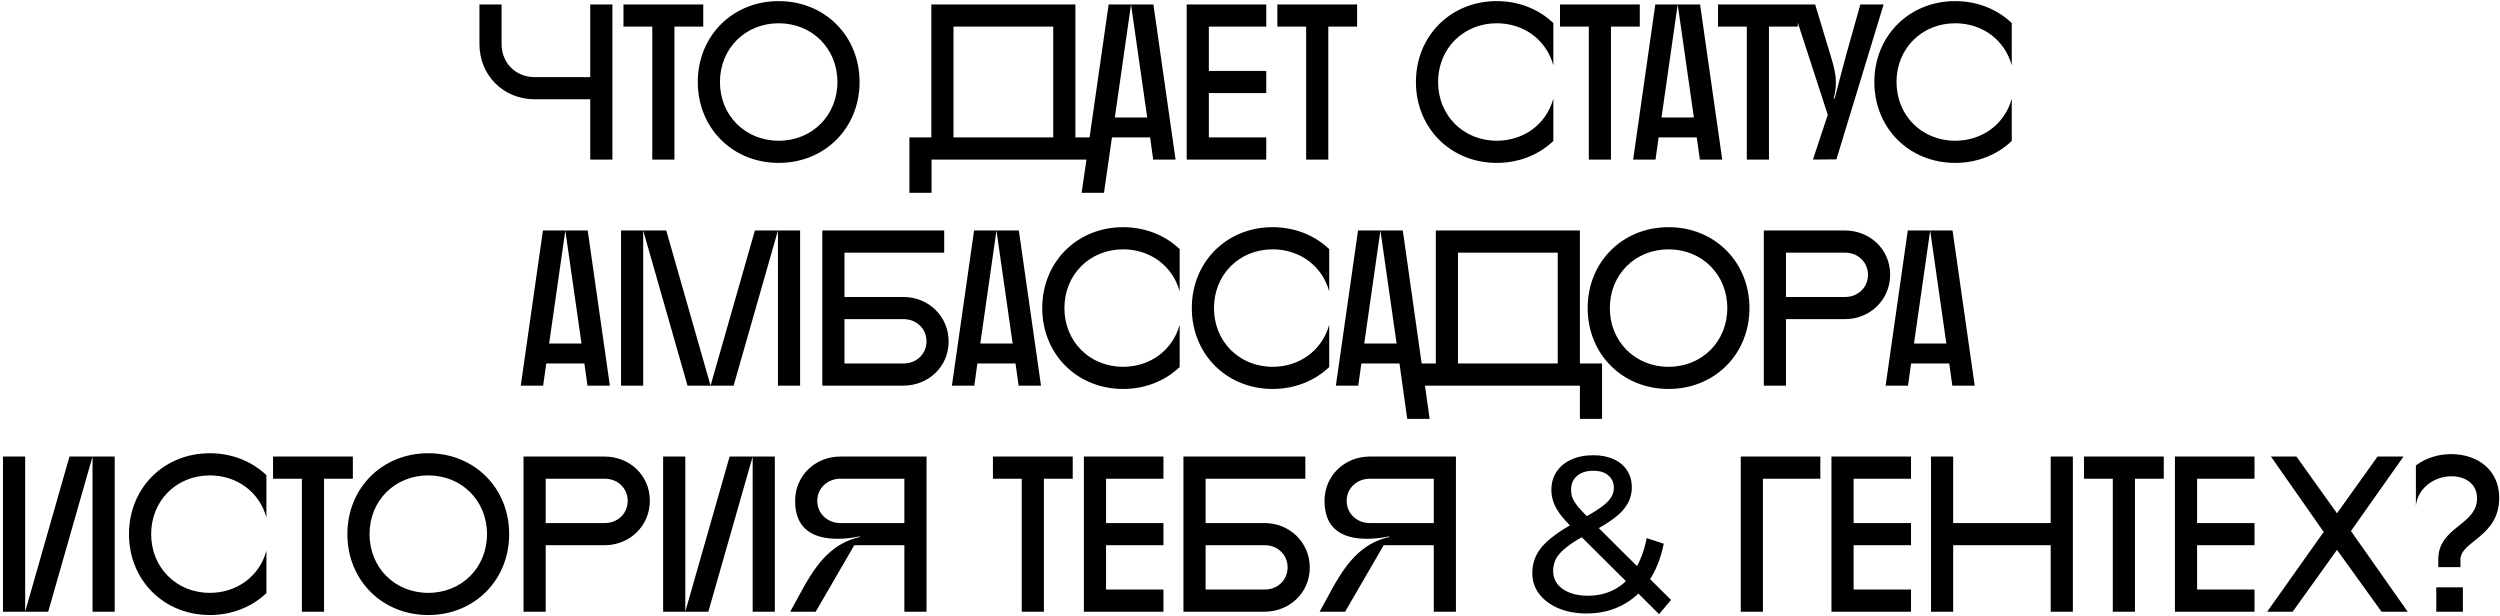 <?xml version="1.0" encoding="UTF-8"?> <svg xmlns="http://www.w3.org/2000/svg" width="564" height="139" viewBox="0 0 564 139" fill="none"> <path d="M108.159 1H113.159V9.95C113.159 14.2 116.359 17.4 120.609 17.4H133.159V1H138.159V36H133.159V22.4H120.659C113.559 22.4 108.159 17 108.159 9.9V1ZM140.655 6V1H158.655V6H152.155V36H147.155V6H140.655ZM157.421 18.5C157.421 8.1 165.271 0.25 175.671 0.25C186.071 0.25 193.921 8.1 193.921 18.5C193.921 28.9 186.071 36.75 175.671 36.75C165.271 36.75 157.421 28.9 157.421 18.5ZM162.421 18.5C162.421 26.05 168.121 31.75 175.671 31.75C183.221 31.75 188.921 26.05 188.921 18.5C188.921 10.95 183.221 5.25 175.671 5.25C168.121 5.25 162.421 10.95 162.421 18.5ZM205.159 43.5V31H210.109V1H242.609V31H245.809L250.109 1H260.209L265.209 36H260.159L259.459 31H250.859L249.059 43.5H244.009L245.109 36H210.159V43.5H205.159ZM237.609 6H215.109V31H237.609V6ZM255.159 1L251.509 26.5H258.809L255.159 1ZM285.666 36H267.716V1H285.666V6H272.716V16H285.666V21H272.716V31H285.666V36ZM288.165 6V1H306.165V6H299.665V36H294.665V6H288.165ZM337.683 36.75C327.283 36.75 319.433 28.9 319.433 18.5C319.433 8.1 327.283 0.25 337.683 0.25C342.383 0.25 346.983 1.9 350.433 5.2V14.75C348.833 8.9 343.683 5.25 337.683 5.25C330.133 5.25 324.433 10.95 324.433 18.5C324.433 26.05 330.133 31.75 337.683 31.75C343.683 31.75 348.833 28.1 350.433 22.25V31.8C346.983 35.1 342.383 36.75 337.683 36.75ZM351.935 6V1H369.935V6H363.435V36H358.435V6H351.935ZM373.488 36H368.438L373.438 1H383.538L388.538 36H383.488L382.788 31H374.188L373.488 36ZM374.838 26.5H382.138L378.488 1L374.838 26.5ZM387.579 6V1H405.579V6H399.079V36H394.079V6H387.579ZM404.247 1H409.497L412.897 12.25C414.097 16.2 414.647 18.45 413.697 22.2L413.897 22.25C414.847 18.65 415.447 16.2 416.547 12.2L419.697 1H424.947L414.297 35.95L408.997 36L412.347 25.9L404.247 1ZM441.101 36.75C430.701 36.75 422.851 28.9 422.851 18.5C422.851 8.1 430.701 0.25 441.101 0.25C445.801 0.25 450.401 1.9 453.851 5.2V14.75C452.251 8.9 447.101 5.25 441.101 5.25C433.551 5.25 427.851 10.95 427.851 18.5C427.851 26.05 433.551 31.75 441.101 31.75C447.101 31.75 452.251 28.1 453.851 22.25V31.8C450.401 35.1 445.801 36.75 441.101 36.75ZM122.536 87H117.486L122.486 52H132.586L137.586 87H132.536L131.836 82H123.236L122.536 87ZM123.886 77.5H131.186L127.536 52L123.886 77.5ZM140.104 87V52H150.304L160.304 87L170.304 52H180.504V87H175.504V52L165.504 87H155.104L145.104 52V87H140.104ZM185.514 87V52H213.014V57H190.514V67H203.814C209.464 67 214.014 71.35 214.014 77.05C214.014 82.75 209.414 87 203.814 87H185.514ZM190.514 82H203.864C206.714 82 209.014 79.9 209.014 77C209.014 74.1 206.714 72 203.864 72H190.514V82ZM219.802 87H214.752L219.752 52H229.852L234.852 87H229.802L229.102 82H220.502L219.802 87ZM221.152 77.5H228.452L224.802 52L221.152 77.5ZM253.381 87.75C242.981 87.75 235.131 79.9 235.131 69.5C235.131 59.1 242.981 51.25 253.381 51.25C258.081 51.25 262.681 52.9 266.131 56.2V65.75C264.531 59.9 259.381 56.25 253.381 56.25C245.831 56.25 240.131 61.95 240.131 69.5C240.131 77.05 245.831 82.75 253.381 82.75C259.381 82.75 264.531 79.1 266.131 73.25V82.8C262.681 86.1 258.081 87.75 253.381 87.75ZM287.121 87.75C276.721 87.75 268.871 79.9 268.871 69.5C268.871 59.1 276.721 51.25 287.121 51.25C291.821 51.25 296.421 52.9 299.871 56.2V65.75C298.271 59.9 293.121 56.25 287.121 56.25C279.571 56.25 273.871 61.95 273.871 69.5C273.871 77.05 279.571 82.75 287.121 82.75C293.121 82.75 298.271 79.1 299.871 73.25V82.8C296.421 86.1 291.821 87.75 287.121 87.75ZM306.423 87H301.373L306.373 52H316.473L320.723 82H323.923V52H356.423V82H361.423V94.5H356.423V87H321.473L322.523 94.5H317.473L315.723 82H307.123L306.423 87ZM328.923 57V82H351.423V57H328.923ZM307.773 77.5H315.073L311.423 52L307.773 77.5ZM358.178 69.5C358.178 59.1 366.028 51.25 376.428 51.25C386.828 51.25 394.678 59.1 394.678 69.5C394.678 79.9 386.828 87.75 376.428 87.75C366.028 87.75 358.178 79.9 358.178 69.5ZM363.178 69.5C363.178 77.05 368.878 82.75 376.428 82.75C383.978 82.75 389.678 77.05 389.678 69.5C389.678 61.95 383.978 56.25 376.428 56.25C368.878 56.25 363.178 61.95 363.178 69.5ZM397.916 87V52H416.216C421.866 52 426.416 56.25 426.416 61.95C426.416 67.65 421.866 72 416.216 72H402.916V87H397.916ZM416.266 57H402.916V67H416.266C419.116 67 421.416 64.9 421.416 62C421.416 59.1 419.116 57 416.266 57ZM430.446 87H425.396L430.396 52H440.496L445.496 87H440.446L439.746 82H431.146L430.446 87ZM431.796 77.5H439.096L435.446 52L431.796 77.5ZM0.675 138V103H5.675V138L15.675 103H25.875V138H20.875V103L10.875 138H0.675ZM47.351 138.75C36.951 138.75 29.101 130.9 29.101 120.5C29.101 110.1 36.951 102.25 47.351 102.25C52.051 102.25 56.651 103.9 60.101 107.2V116.75C58.501 110.9 53.351 107.25 47.351 107.25C39.801 107.25 34.101 112.95 34.101 120.5C34.101 128.05 39.801 133.75 47.351 133.75C53.351 133.75 58.501 130.1 60.101 124.25V133.8C56.651 137.1 52.051 138.75 47.351 138.75ZM61.602 108V103H79.603V108H73.103V138H68.103V108H61.602ZM78.368 120.5C78.368 110.1 86.218 102.25 96.618 102.25C107.018 102.25 114.868 110.1 114.868 120.5C114.868 130.9 107.018 138.75 96.618 138.75C86.218 138.75 78.368 130.9 78.368 120.5ZM83.368 120.5C83.368 128.05 89.068 133.75 96.618 133.75C104.168 133.75 109.868 128.05 109.868 120.5C109.868 112.95 104.168 107.25 96.618 107.25C89.068 107.25 83.368 112.95 83.368 120.5ZM118.106 138V103H136.406C142.056 103 146.606 107.25 146.606 112.95C146.606 118.65 142.056 123 136.406 123H123.106V138H118.106ZM136.456 108H123.106V118H136.456C139.306 118 141.606 115.9 141.606 113C141.606 110.1 139.306 108 136.456 108ZM149.601 138V103H154.601V138L164.601 103H174.801V138H169.801V103L159.801 138H149.601ZM184.026 138H178.276C182.226 131 185.326 123.1 193.976 121.15V121C192.326 121.35 190.676 121.55 188.976 121.55C183.226 121.55 179.376 119.2 179.376 113C179.376 107.3 183.926 103 189.576 103H209.026V138H204.026V123H192.726L184.026 138ZM184.376 113C184.376 115.9 186.726 118 189.576 118H204.026V108H189.576C186.726 108 184.376 110.1 184.376 113ZM224.005 108V103H242.005V108H235.505V138H230.505V108H224.005ZM262.472 138H244.522V103H262.472V108H249.522V118H262.472V123H249.522V133H262.472V138ZM266.983 138V103H294.483V108H271.983V118H285.283C290.933 118 295.483 122.35 295.483 128.05C295.483 133.75 290.883 138 285.283 138H266.983ZM271.983 133H285.333C288.183 133 290.483 130.9 290.483 128C290.483 125.1 288.183 123 285.333 123H271.983V133ZM303.46 138H297.71C301.66 131 304.76 123.1 313.41 121.15V121C311.76 121.35 310.11 121.55 308.41 121.55C302.66 121.55 298.81 119.2 298.81 113C298.81 107.3 303.36 103 309.01 103H328.46V138H323.46V123H312.16L303.46 138ZM303.81 113C303.81 115.9 306.16 118 309.01 118H323.46V108H309.01C306.16 108 303.81 110.1 303.81 113ZM357.938 138.4C355.572 138.4 353.472 138.017 351.638 137.25C349.805 136.483 348.355 135.417 347.288 134.05C346.222 132.683 345.688 131.1 345.688 129.3C345.688 127.733 346.038 126.3 346.738 125C347.438 123.7 348.555 122.45 350.088 121.25C351.622 120.017 353.638 118.75 356.138 117.45C358.172 116.383 359.755 115.45 360.888 114.65C362.055 113.85 362.872 113.1 363.338 112.4C363.838 111.667 364.088 110.883 364.088 110.05C364.088 108.917 363.688 108 362.888 107.3C362.088 106.567 360.938 106.2 359.438 106.2C357.872 106.2 356.638 106.6 355.738 107.4C354.872 108.167 354.438 109.183 354.438 110.45C354.438 111.083 354.538 111.7 354.738 112.3C354.972 112.867 355.372 113.517 355.938 114.25C356.538 114.95 357.388 115.85 358.488 116.95L376.988 135.35L374.288 138.55L354.638 119C353.472 117.833 352.555 116.8 351.888 115.9C351.222 114.967 350.738 114.067 350.438 113.2C350.138 112.333 349.988 111.45 349.988 110.55C349.988 108.983 350.372 107.617 351.138 106.45C351.938 105.25 353.038 104.333 354.438 103.7C355.872 103.033 357.538 102.7 359.438 102.7C361.205 102.7 362.738 103 364.038 103.6C365.338 104.167 366.338 105 367.038 106.1C367.772 107.167 368.138 108.467 368.138 110C368.138 111.333 367.805 112.567 367.138 113.7C366.505 114.833 365.472 115.933 364.038 117C362.605 118.067 360.672 119.217 358.238 120.45C356.238 121.483 354.672 122.45 353.538 123.35C352.405 124.217 351.588 125.083 351.088 125.95C350.622 126.817 350.388 127.767 350.388 128.8C350.388 129.9 350.705 130.883 351.338 131.75C352.005 132.583 352.922 133.233 354.088 133.7C355.288 134.167 356.672 134.4 358.238 134.4C360.472 134.4 362.488 133.917 364.288 132.95C366.088 131.983 367.588 130.533 368.788 128.6C370.022 126.667 370.922 124.267 371.488 121.4L375.338 122.65C374.672 126.017 373.522 128.867 371.888 131.2C370.288 133.533 368.305 135.317 365.938 136.55C363.572 137.783 360.905 138.4 357.938 138.4ZM392.716 138V103H410.666V108H397.716V138H392.716ZM431.125 138H413.175V103H431.125V108H418.175V118H431.125V123H418.175V133H431.125V138ZM440.636 138H435.636V103H440.636V118H462.636V103H467.636V138H462.636V123H440.636V138ZM470.147 108V103H488.147V108H481.647V138H476.647V108H470.147ZM508.615 138H490.665V103H508.615V108H495.665V118H508.615V123H495.665V133H508.615V138ZM512.326 103H518.076L527.226 115.8L536.376 103H542.226L530.376 119.8L543.176 138H537.276L527.226 124.05L517.226 138H511.476L524.226 120L512.326 103ZM545.024 114.2V105C547.324 103.3 550.074 102.45 552.974 102.45C558.924 102.45 563.824 106 563.824 112.3C563.824 121.15 555.074 122.05 555.074 126.25V127.95H550.074V126.2C550.074 118.8 558.824 118.55 558.824 112.4C558.824 109.1 556.124 107.45 553.074 107.45C549.174 107.45 545.374 110.1 545.024 114.2ZM549.624 138V132.5H555.624V138H549.624Z" fill="black"></path> </svg> 